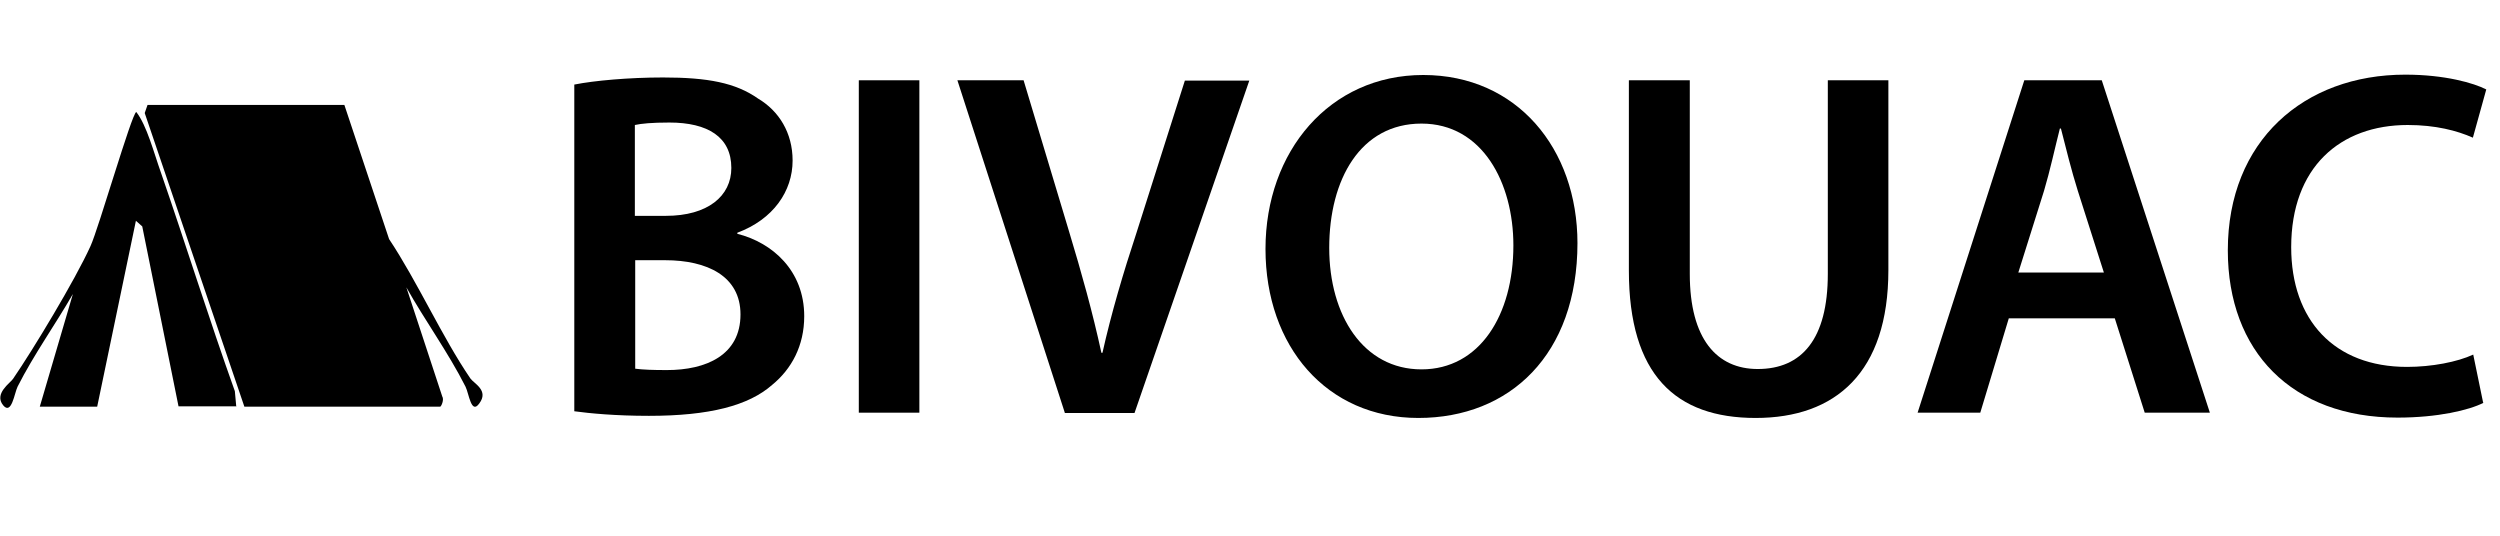 <?xml version="1.0" encoding="UTF-8"?><svg id="a" xmlns="http://www.w3.org/2000/svg" width="71" height="15.22" viewBox="0 0 71 15.22"><path d="M16.32,2.4c.55-.11,1.54-.2,2.51-.2,1.27,0,2.06.15,2.7.6.59.35.98.97.98,1.76,0,.87-.55,1.67-1.57,2.05v.03c.99.25,1.9,1.04,1.9,2.34,0,.84-.36,1.5-.91,1.95-.67.59-1.78.88-3.5.88-.95,0-1.68-.07-2.12-.13V2.4ZM18.03,6.13h.88c1.19,0,1.86-.56,1.86-1.36,0-.88-.67-1.29-1.76-1.29-.5,0-.8.03-.98.07v2.58ZM18.03,10.47c.22.03.52.04.91.04,1.11,0,2.09-.42,2.09-1.58,0-1.09-.95-1.54-2.14-1.54h-.85v3.08Z"/><path d="M26.11,2.28v9.44h-1.72V2.28h1.72Z"/><path d="M30.24,11.72l-3.05-9.44h1.88l1.29,4.29c.36,1.19.67,2.3.92,3.45h.03c.25-1.12.59-2.27.97-3.42l1.37-4.31h1.83l-3.26,9.44h-1.98Z"/><path d="M44.8,6.9c0,3.17-1.92,4.97-4.52,4.97s-4.34-2.03-4.34-4.8,1.82-4.94,4.48-4.94,4.38,2.09,4.38,4.78ZM37.75,7.04c0,1.92.97,3.45,2.62,3.45s2.61-1.54,2.61-3.52c0-1.78-.88-3.46-2.61-3.46s-2.62,1.58-2.62,3.53Z"/><path d="M47.99,2.28v5.5c0,1.85.77,2.7,1.93,2.7,1.25,0,1.99-.85,1.99-2.7V2.28h1.72v5.39c0,2.91-1.5,4.2-3.77,4.2s-3.6-1.22-3.6-4.19V2.28h1.72Z"/><path d="M57.05,9.04l-.81,2.68h-1.78l3.03-9.44h2.2l3.07,9.44h-1.85l-.85-2.68h-3ZM59.75,7.74l-.74-2.32c-.18-.57-.34-1.22-.48-1.77h-.03c-.14.55-.28,1.2-.45,1.77l-.73,2.32h2.42Z"/><path d="M70.53,11.44c-.41.21-1.3.42-2.44.42-3,0-4.82-1.88-4.82-4.75,0-3.11,2.16-4.99,5.04-4.99,1.13,0,1.95.24,2.3.42l-.38,1.37c-.45-.2-1.06-.36-1.85-.36-1.92,0-3.31,1.2-3.31,3.47,0,2.07,1.22,3.4,3.29,3.4.7,0,1.43-.14,1.88-.35l.28,1.36Z"/><path d="M9.78,2.98l1.27,3.81c.8,1.2,1.51,2.79,2.31,3.96.11.15.53.34.25.71-.23.32-.29-.28-.39-.48-.49-.97-1.16-1.89-1.68-2.82l1.02,3.1c.06.09-.03.29-.06.29h-5.56L4.11,3.21l.08-.23h5.59Z"/><path d="M6.7,11.54h-1.63l-1.03-5.11-.18-.16-1.1,5.28h-1.63l.94-3.2c-.5.87-1.11,1.72-1.57,2.63-.09.18-.17.82-.41.53-.27-.33.21-.64.28-.75.57-.83,1.76-2.8,2.2-3.77.23-.5,1.17-3.76,1.3-3.81.3.38.5,1.16.7,1.72.71,2.05,1.37,4.17,2.1,6.21l.04.44Z"/></svg>